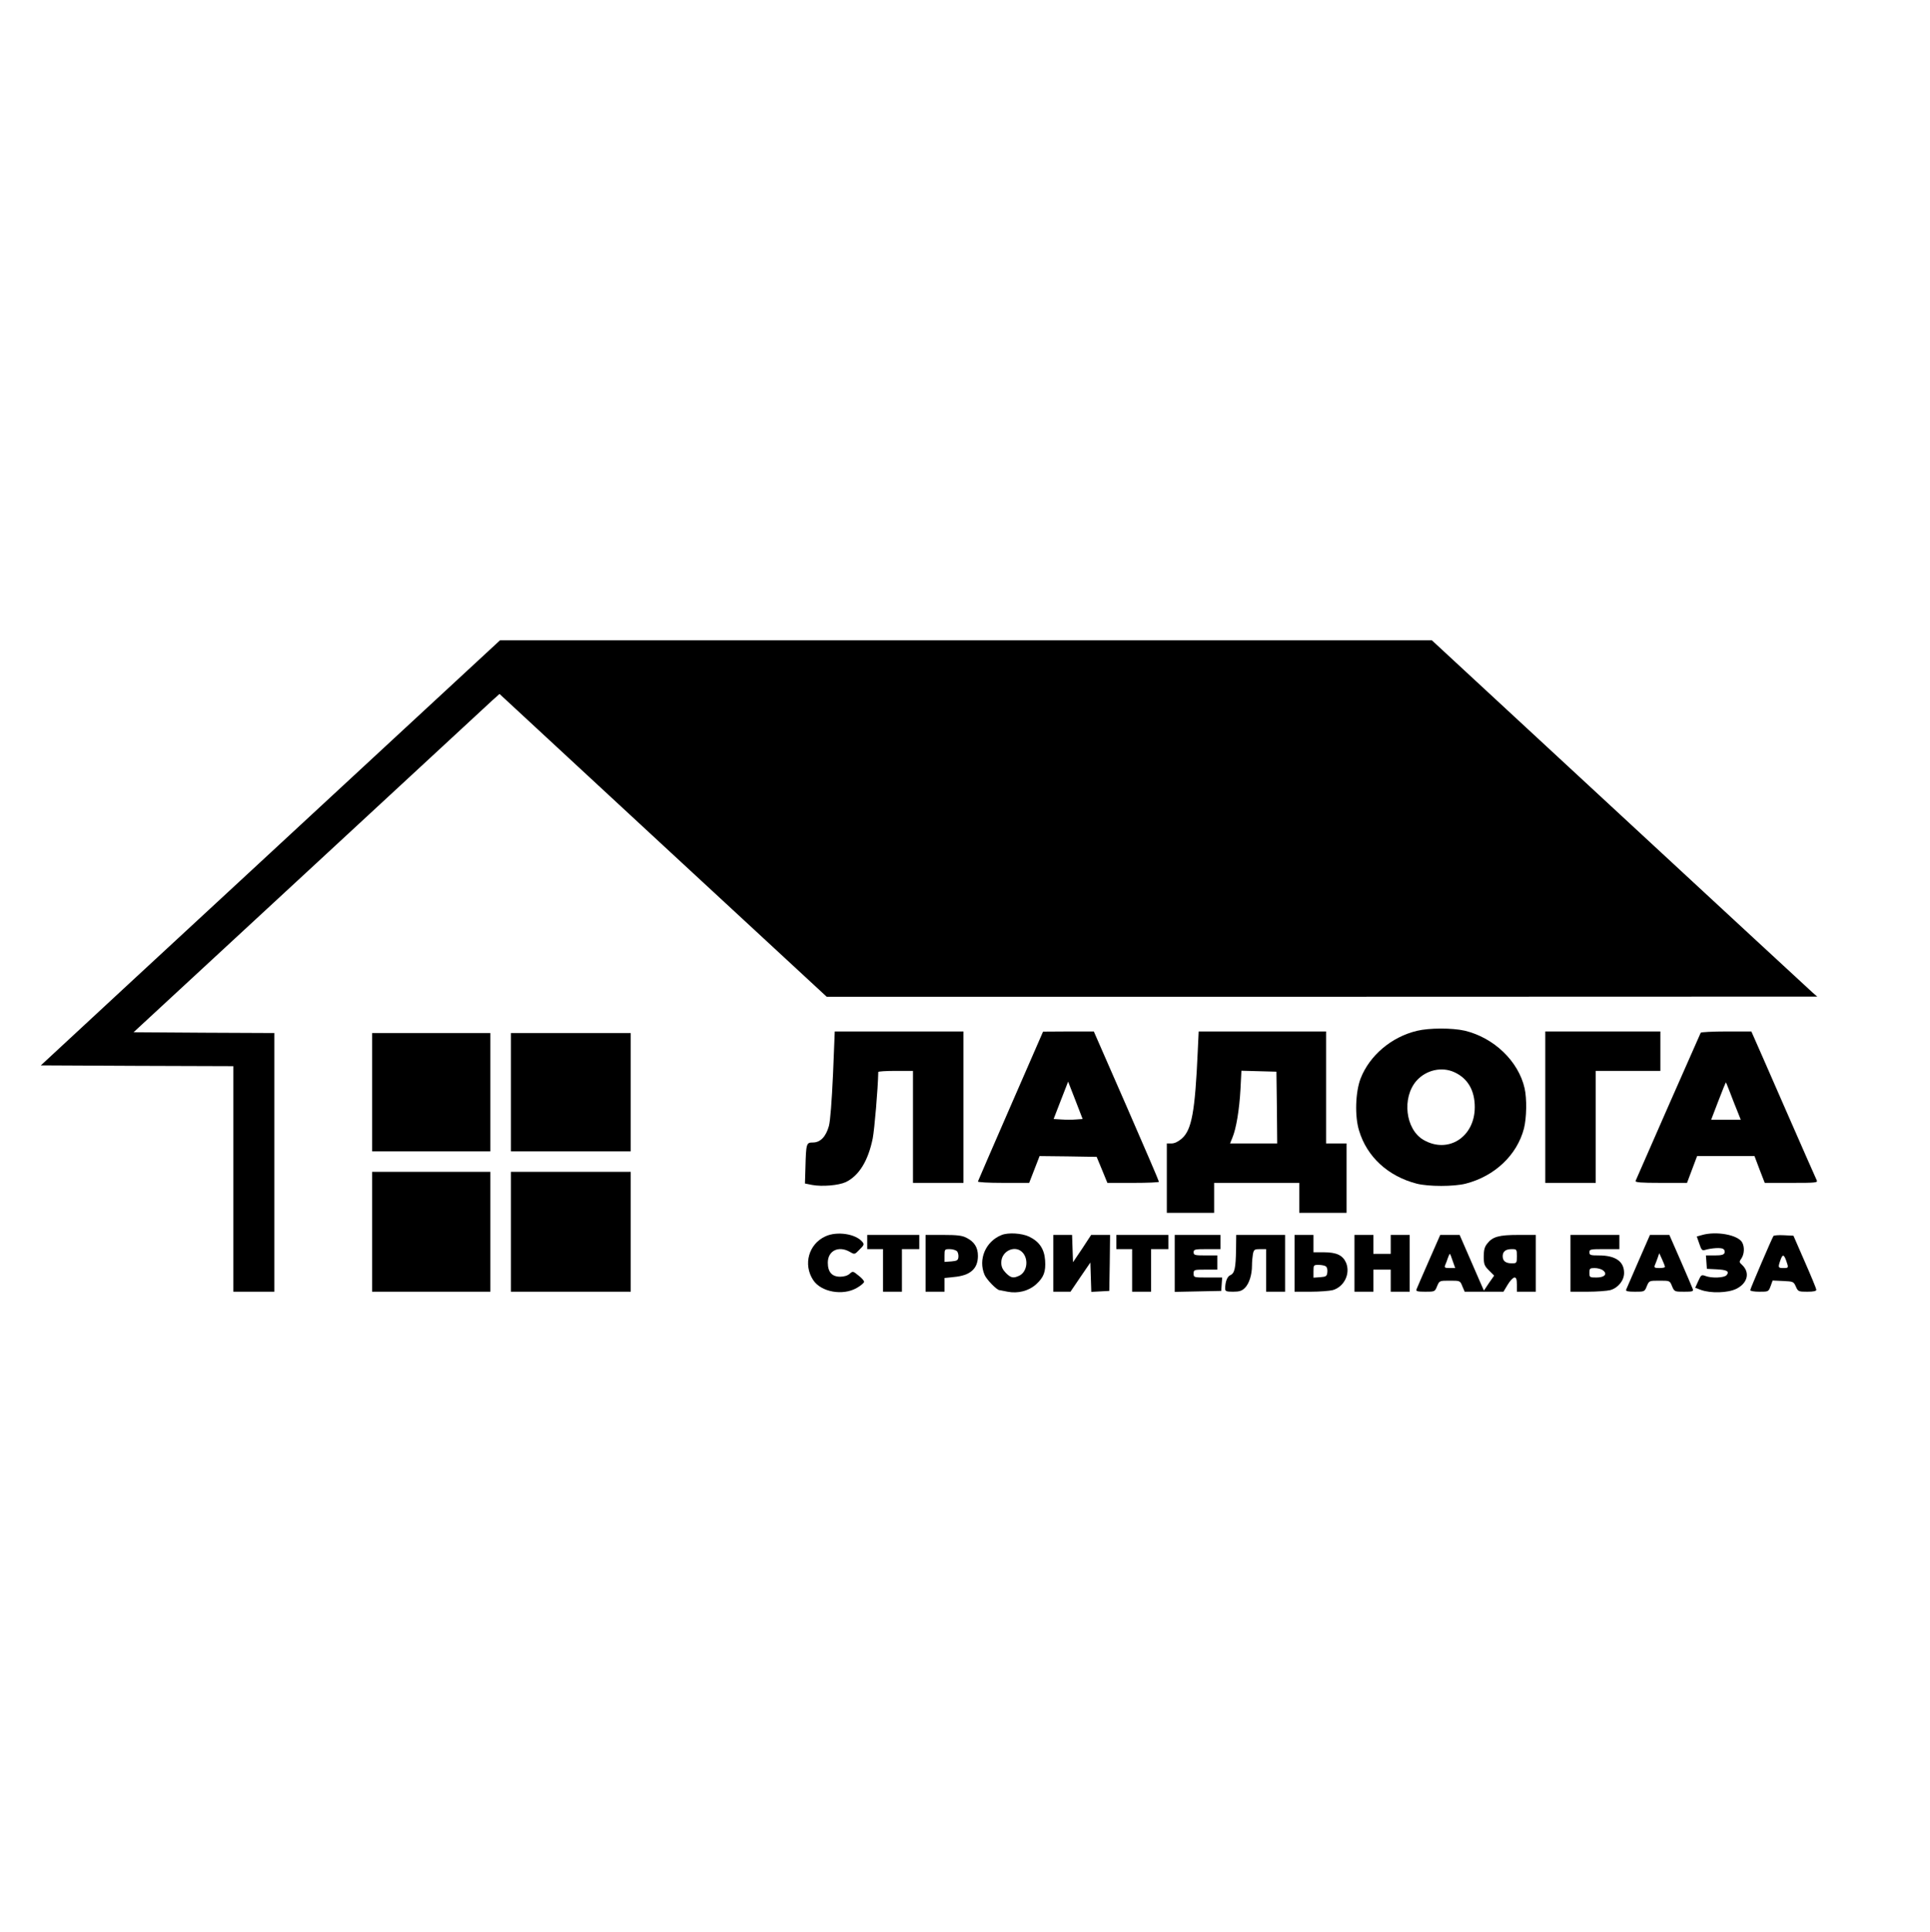 <?xml version="1.0" standalone="no"?>
<!DOCTYPE svg PUBLIC "-//W3C//DTD SVG 20010904//EN"
 "http://www.w3.org/TR/2001/REC-SVG-20010904/DTD/svg10.dtd">
<svg version="1.0" xmlns="http://www.w3.org/2000/svg"
 width="1224pt" height="1225pt" viewBox="0 0 1224 1225"
 preserveAspectRatio="xMidYMid meet">

<g transform="translate(0,1225) scale(0.1,-0.1)"
fill="#000000" stroke="none">
<path d="M2558 7623 c-936 -867 -1109 -1026 -1727 -1598 l-572 -530 610 -3
611 -2 0 -715 0 -715 130 0 130 0 0 820 0 820 -446 2 -447 3 1114 1030 c613
567 1135 1050 1160 1073 l47 42 1037 -960 1038 -960 3141 0 3141 1 -30 26
c-16 14 -566 523 -1222 1130 l-1192 1103 -2955 0 -2955 0 -613 -567z"/>
<path d="M8986 5714 c-162 -39 -300 -156 -357 -302 -33 -86 -38 -239 -10 -330
50 -167 184 -290 366 -337 76 -19 234 -19 310 0 184 47 326 181 370 350 17 68
19 189 4 255 -39 172 -195 321 -380 365 -79 18 -225 18 -303 -1z m239 -263
c84 -39 128 -115 128 -221 0 -190 -170 -298 -326 -207 -114 67 -137 267 -44
374 61 69 161 92 242 54z"/>
<path d="M5283 5438 c-8 -171 -17 -293 -26 -327 -19 -68 -54 -105 -102 -105
-41 0 -43 -5 -47 -161 l-3 -99 45 -9 c64 -12 169 -3 214 18 83 40 142 134 171
278 11 58 33 314 35 420 0 4 50 7 110 7 l110 0 0 -355 0 -355 160 0 160 0 0
480 0 480 -408 0 -408 0 -11 -272z"/>
<path d="M6410 5239 c-113 -259 -206 -474 -208 -480 -2 -5 63 -9 161 -9 l164
0 33 85 33 85 181 -2 181 -3 34 -82 34 -83 163 0 c90 0 164 3 164 7 0 5 -93
221 -206 480 l-207 473 -161 0 -161 -1 -205 -470z m413 -87 c-23 -2 -64 -2
-91 0 l-50 3 46 119 46 118 46 -118 46 -119 -43 -3z"/>
<path d="M7596 5583 c-17 -381 -38 -497 -101 -552 -23 -20 -46 -31 -65 -31
l-30 0 0 -220 0 -220 150 0 150 0 0 95 0 95 270 0 270 0 0 -95 0 -95 150 0
150 0 0 220 0 220 -65 0 -65 0 0 355 0 355 -404 0 -404 0 -6 -127z m502 -355
l2 -228 -149 0 -150 0 15 37 c24 57 44 178 51 306 l6 118 111 -3 111 -3 3
-227z"/>
<path d="M9800 5230 l0 -480 160 0 160 0 0 355 0 355 205 0 205 0 0 125 0 125
-365 0 -365 0 0 -480z"/>
<path d="M10786 5702 c-4 -7 -393 -891 -413 -939 -4 -10 32 -13 160 -13 l166
0 32 85 32 85 182 0 182 0 32 -85 33 -85 169 0 c158 0 169 1 160 18 -5 9 -94
213 -199 452 -104 239 -196 447 -203 463 l-12 27 -158 0 c-87 0 -160 -4 -163
-8z m187 -382 c14 -36 34 -89 46 -117 l21 -53 -94 0 -94 0 46 120 c25 66 47
119 48 117 1 -1 13 -31 27 -67z"/>
<path d="M2360 5325 l0 -375 375 0 375 0 0 375 0 375 -375 0 -375 0 0 -375z"/>
<path d="M3240 5325 l0 -375 380 0 380 0 0 375 0 375 -380 0 -380 0 0 -375z"/>
<path d="M2360 4440 l0 -380 375 0 375 0 0 380 0 380 -375 0 -375 0 0 -380z"/>
<path d="M3240 4440 l0 -380 380 0 380 0 0 380 0 380 -380 0 -380 0 0 -380z"/>
<path d="M5235 4411 c-106 -48 -143 -178 -78 -277 50 -77 189 -101 277 -50 26
15 46 32 46 39 0 7 -16 25 -36 40 -34 28 -36 28 -55 11 -13 -12 -36 -19 -61
-19 -52 0 -78 30 -78 89 0 76 68 109 139 69 31 -18 31 -18 62 14 29 28 31 34
18 49 -42 51 -161 69 -234 35z"/>
<path d="M6351 4419 c-100 -40 -149 -154 -107 -252 12 -29 77 -96 94 -97 4 -1
27 -5 52 -10 66 -13 134 5 180 46 50 45 63 81 58 153 -5 72 -37 119 -101 150
-46 22 -133 28 -176 10z m138 -115 c36 -46 22 -121 -26 -143 -37 -17 -52 -14
-84 18 -21 22 -29 39 -29 66 0 76 94 116 139 59z"/>
<path d="M10793 4419 l-32 -9 16 -46 c13 -39 18 -45 37 -39 41 12 101 16 115
6 8 -5 11 -16 8 -25 -5 -12 -20 -16 -62 -16 l-56 0 3 -42 3 -43 60 -3 c67 -3
85 -13 65 -37 -14 -17 -94 -21 -135 -5 -24 9 -27 7 -45 -33 l-19 -42 37 -14
c62 -22 170 -19 223 7 72 35 89 103 38 151 -20 18 -20 21 -5 42 18 27 21 71 5
101 -26 48 -164 74 -256 47z"/>
<path d="M5500 4375 l0 -45 50 0 50 0 0 -135 0 -135 60 0 60 0 0 135 0 135 55
0 55 0 0 45 0 45 -165 0 -165 0 0 -45z"/>
<path d="M5870 4240 l0 -180 60 0 60 0 0 44 0 43 58 6 c105 9 154 52 154 134
0 54 -23 90 -73 115 -26 14 -59 18 -146 18 l-113 0 0 -180z m200 76 c6 -8 10
-25 8 -38 -2 -19 -10 -23 -45 -26 l-43 -3 0 40 c0 40 1 41 34 41 18 0 39 -7
46 -14z"/>
<path d="M6680 4240 l0 -180 55 0 54 0 63 93 63 92 3 -93 3 -93 57 3 57 3 3
178 2 177 -60 0 -60 0 -57 -87 -58 -86 -3 86 -3 87 -59 0 -60 0 0 -180z"/>
<path d="M7080 4375 l0 -45 50 0 50 0 0 -135 0 -135 60 0 60 0 0 135 0 135 55
0 55 0 0 45 0 45 -165 0 -165 0 0 -45z"/>
<path d="M7450 4240 l0 -181 148 3 147 3 3 43 3 42 -90 0 c-90 0 -91 0 -91 25
0 24 2 25 75 25 l75 0 0 45 0 45 -75 0 c-68 0 -75 2 -75 20 0 18 7 20 85 20
l85 0 0 45 0 45 -145 0 -145 0 0 -180z"/>
<path d="M7839 4328 c-2 -119 -9 -151 -36 -163 -20 -8 -33 -42 -33 -86 0 -16
8 -19 50 -19 40 0 56 5 75 24 27 27 45 83 45 142 0 23 3 56 6 73 6 28 10 31
45 31 l39 0 0 -135 0 -135 60 0 60 0 0 180 0 180 -155 0 -155 0 -1 -92z"/>
<path d="M8210 4240 l0 -180 103 0 c56 0 119 5 139 10 73 21 113 104 85 173
-21 48 -60 67 -142 67 l-65 0 0 55 0 55 -60 0 -60 0 0 -180z m198 -19 c8 -5
12 -21 10 -37 -3 -26 -7 -29 -45 -32 l-43 -3 0 40 c0 40 1 41 33 41 17 0 38
-4 45 -9z"/>
<path d="M8590 4240 l0 -180 60 0 60 0 0 70 0 70 55 0 55 0 0 -70 0 -70 60 0
60 0 0 180 0 180 -60 0 -60 0 0 -60 0 -60 -55 0 -55 0 0 60 0 60 -60 0 -60 0
0 -180z"/>
<path d="M9061 4254 c-40 -91 -75 -172 -78 -180 -4 -11 7 -14 56 -14 60 0 61
0 75 35 15 35 15 35 80 35 66 0 66 0 80 -35 l15 -35 123 0 123 0 27 45 c15 25
34 45 43 45 11 0 15 -11 15 -45 l0 -45 60 0 60 0 0 180 0 180 -110 0 c-123 0
-164 -11 -198 -55 -17 -21 -22 -41 -22 -82 0 -49 4 -59 33 -88 l33 -33 -33
-47 -32 -48 -26 59 c-14 32 -49 112 -77 177 l-51 117 -62 0 -61 0 -73 -166z
m559 31 c0 -44 -1 -45 -33 -45 -38 0 -57 15 -57 45 0 30 19 45 57 45 32 0 33
-1 33 -45z m-407 -30 l16 -45 -36 0 c-29 0 -34 3 -28 18 4 9 12 29 17 45 5 15
11 27 13 27 2 0 10 -20 18 -45z"/>
<path d="M9960 4240 l0 -180 108 0 c59 0 124 5 144 10 50 14 88 61 88 109 0
73 -55 111 -160 111 -53 0 -60 2 -60 20 0 19 7 20 95 20 l95 0 0 45 0 45 -155
0 -155 0 0 -180z m205 -44 c32 -23 12 -46 -40 -46 -43 0 -45 1 -45 30 0 27 3
30 33 30 18 0 42 -6 52 -14z"/>
<path d="M10391 4253 c-40 -93 -75 -174 -78 -180 -4 -10 11 -13 56 -13 60 0
61 0 75 35 15 35 15 35 80 35 66 0 66 0 80 -35 15 -35 16 -35 77 -35 54 0 60
2 54 18 -3 9 -38 90 -77 180 l-71 162 -62 0 -61 0 -73 -167z m168 -35 c1 -5
-15 -8 -35 -8 -30 0 -35 3 -29 18 4 9 12 30 18 47 l10 29 18 -39 c10 -22 18
-43 18 -47z"/>
<path d="M11247 4413 c-12 -20 -147 -335 -147 -343 0 -6 26 -10 58 -10 57 0
58 0 71 35 l13 36 66 -3 c65 -3 67 -4 81 -35 14 -32 17 -33 73 -33 40 0 58 4
57 13 0 6 -33 86 -73 177 l-72 165 -61 3 c-34 2 -64 -1 -66 -5z m81 -156 c16
-46 16 -47 -18 -47 -33 0 -35 3 -19 49 14 40 22 39 37 -2z"/>
</g>
</svg>
